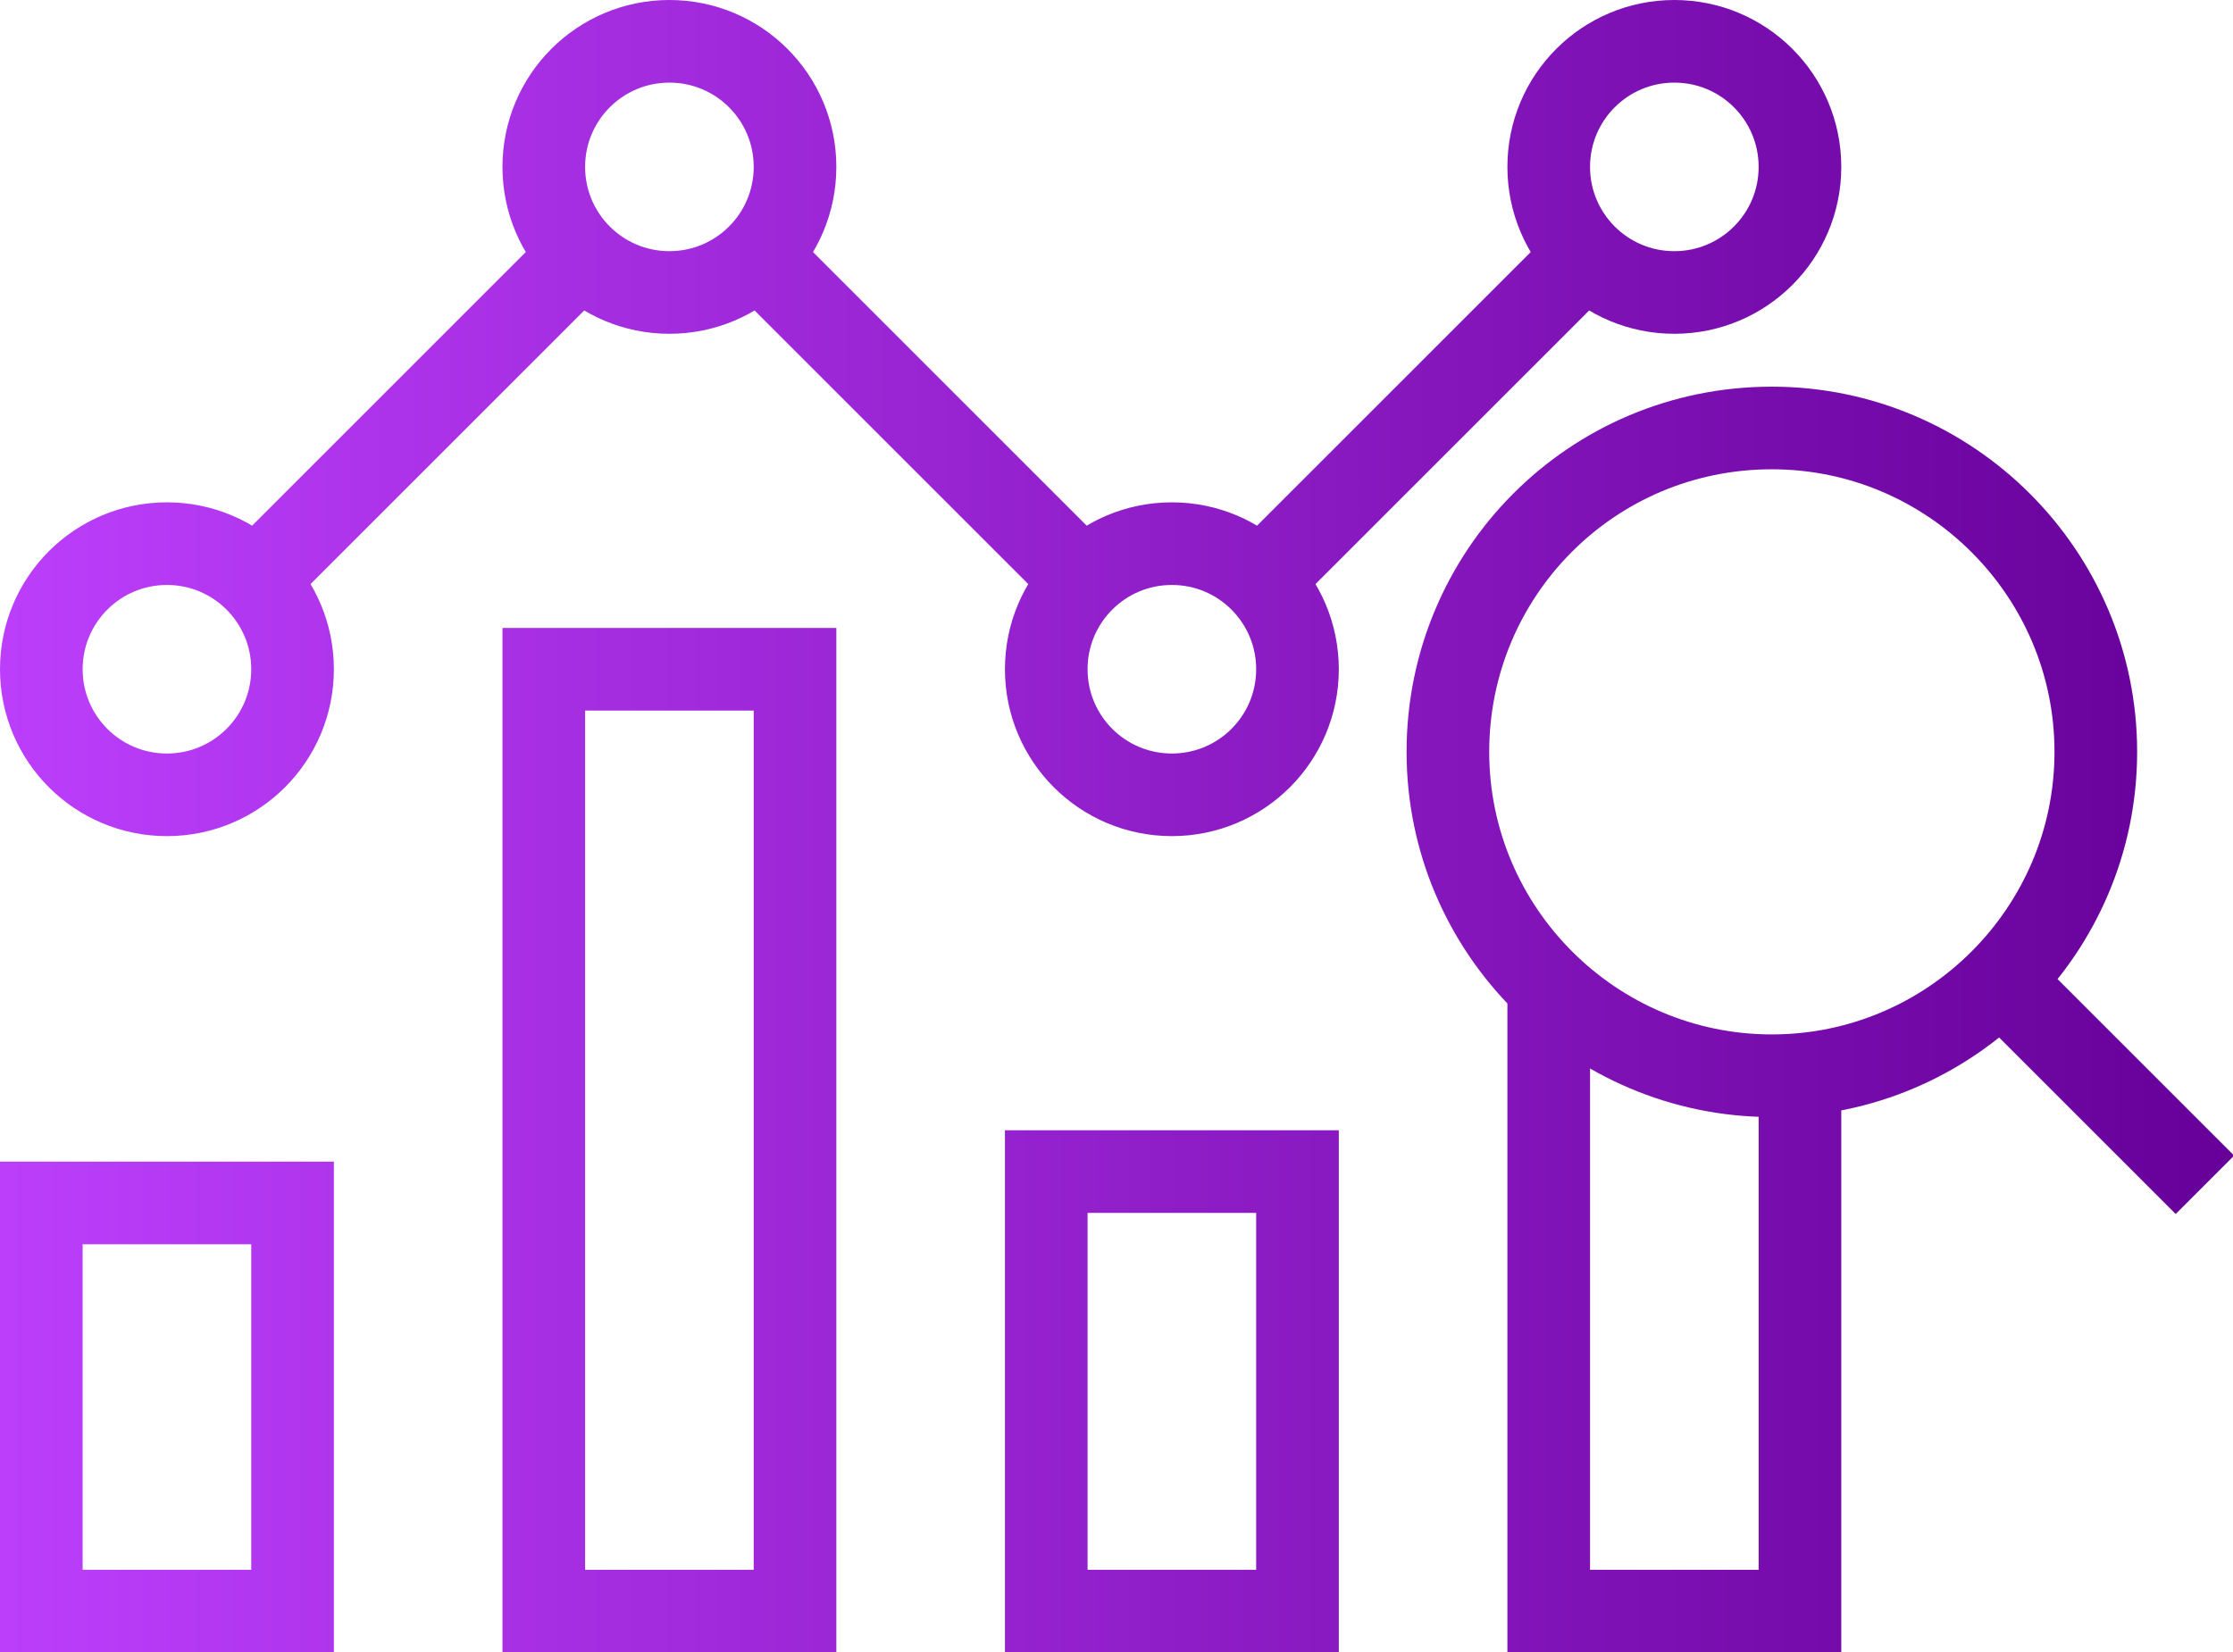 <?xml version="1.0" encoding="utf-8"?>
<!-- Generator: Adobe Illustrator 26.2.1, SVG Export Plug-In . SVG Version: 6.00 Build 0)  -->
<svg version="1.1" id="Layer_1" xmlns="http://www.w3.org/2000/svg" xmlns:xlink="http://www.w3.org/1999/xlink" x="0px" y="0px"
	 viewBox="0 0 135.1 100" style="enable-background:new 0 0 135.1 100;" xml:space="preserve">
<style type="text/css">
	.st0{fill:none;stroke:url(#SVGID_1_);stroke-width:5;stroke-miterlimit:10;}
</style>
<g id="a">
</g>
<g id="b">
	<g id="c">
		
			<linearGradient id="SVGID_1_" gradientUnits="userSpaceOnUse" x1="0" y1="49.89" x2="135.128" y2="49.89" gradientTransform="matrix(1 0 0 -1 0 99.89)">
			<stop  offset="0" style="stop-color:#BC3EFB"/>
			<stop  offset="1" style="stop-color:#660099"/>
		</linearGradient>
		<path class="st0" d="M2.5,72.8h15.2v24.7H2.5V72.8z M63.3,97.5h15.2V70.9H63.3V97.5z M32.9,97.5h15.2v-57H32.9V97.5z M93.7,59.8
			v37.7h15.2V65.1 M2.5,40.5c0,4.2,3.4,7.6,7.6,7.6s7.6-3.4,7.6-7.6s-3.4-7.6-7.6-7.6S2.5,36.3,2.5,40.5z M63.3,40.5
			c0,4.2,3.4,7.6,7.6,7.6s7.6-3.4,7.6-7.6s-3.4-7.6-7.6-7.6S63.3,36.3,63.3,40.5z M32.9,10.1c0,4.2,3.4,7.6,7.6,7.6s7.6-3.4,7.6-7.6
			s-3.4-7.6-7.6-7.6S32.9,5.9,32.9,10.1z M93.7,10.1c0,4.2,3.4,7.6,7.6,7.6s7.6-3.4,7.6-7.6s-3.4-7.6-7.6-7.6S93.7,5.9,93.7,10.1z
			 M15.5,35.1l19.6-19.6 M65.5,35.1L45.9,15.5 M95.9,15.5L76.3,35.1 M133.4,71.7l-12.3-12.3 M107.2,25.9c10.8,0,19.6,8.8,19.6,19.6
			s-8.8,19.6-19.6,19.6s-19.6-8.8-19.6-19.6S96.3,25.9,107.2,25.9z"/>
	</g>
</g>
</svg>
